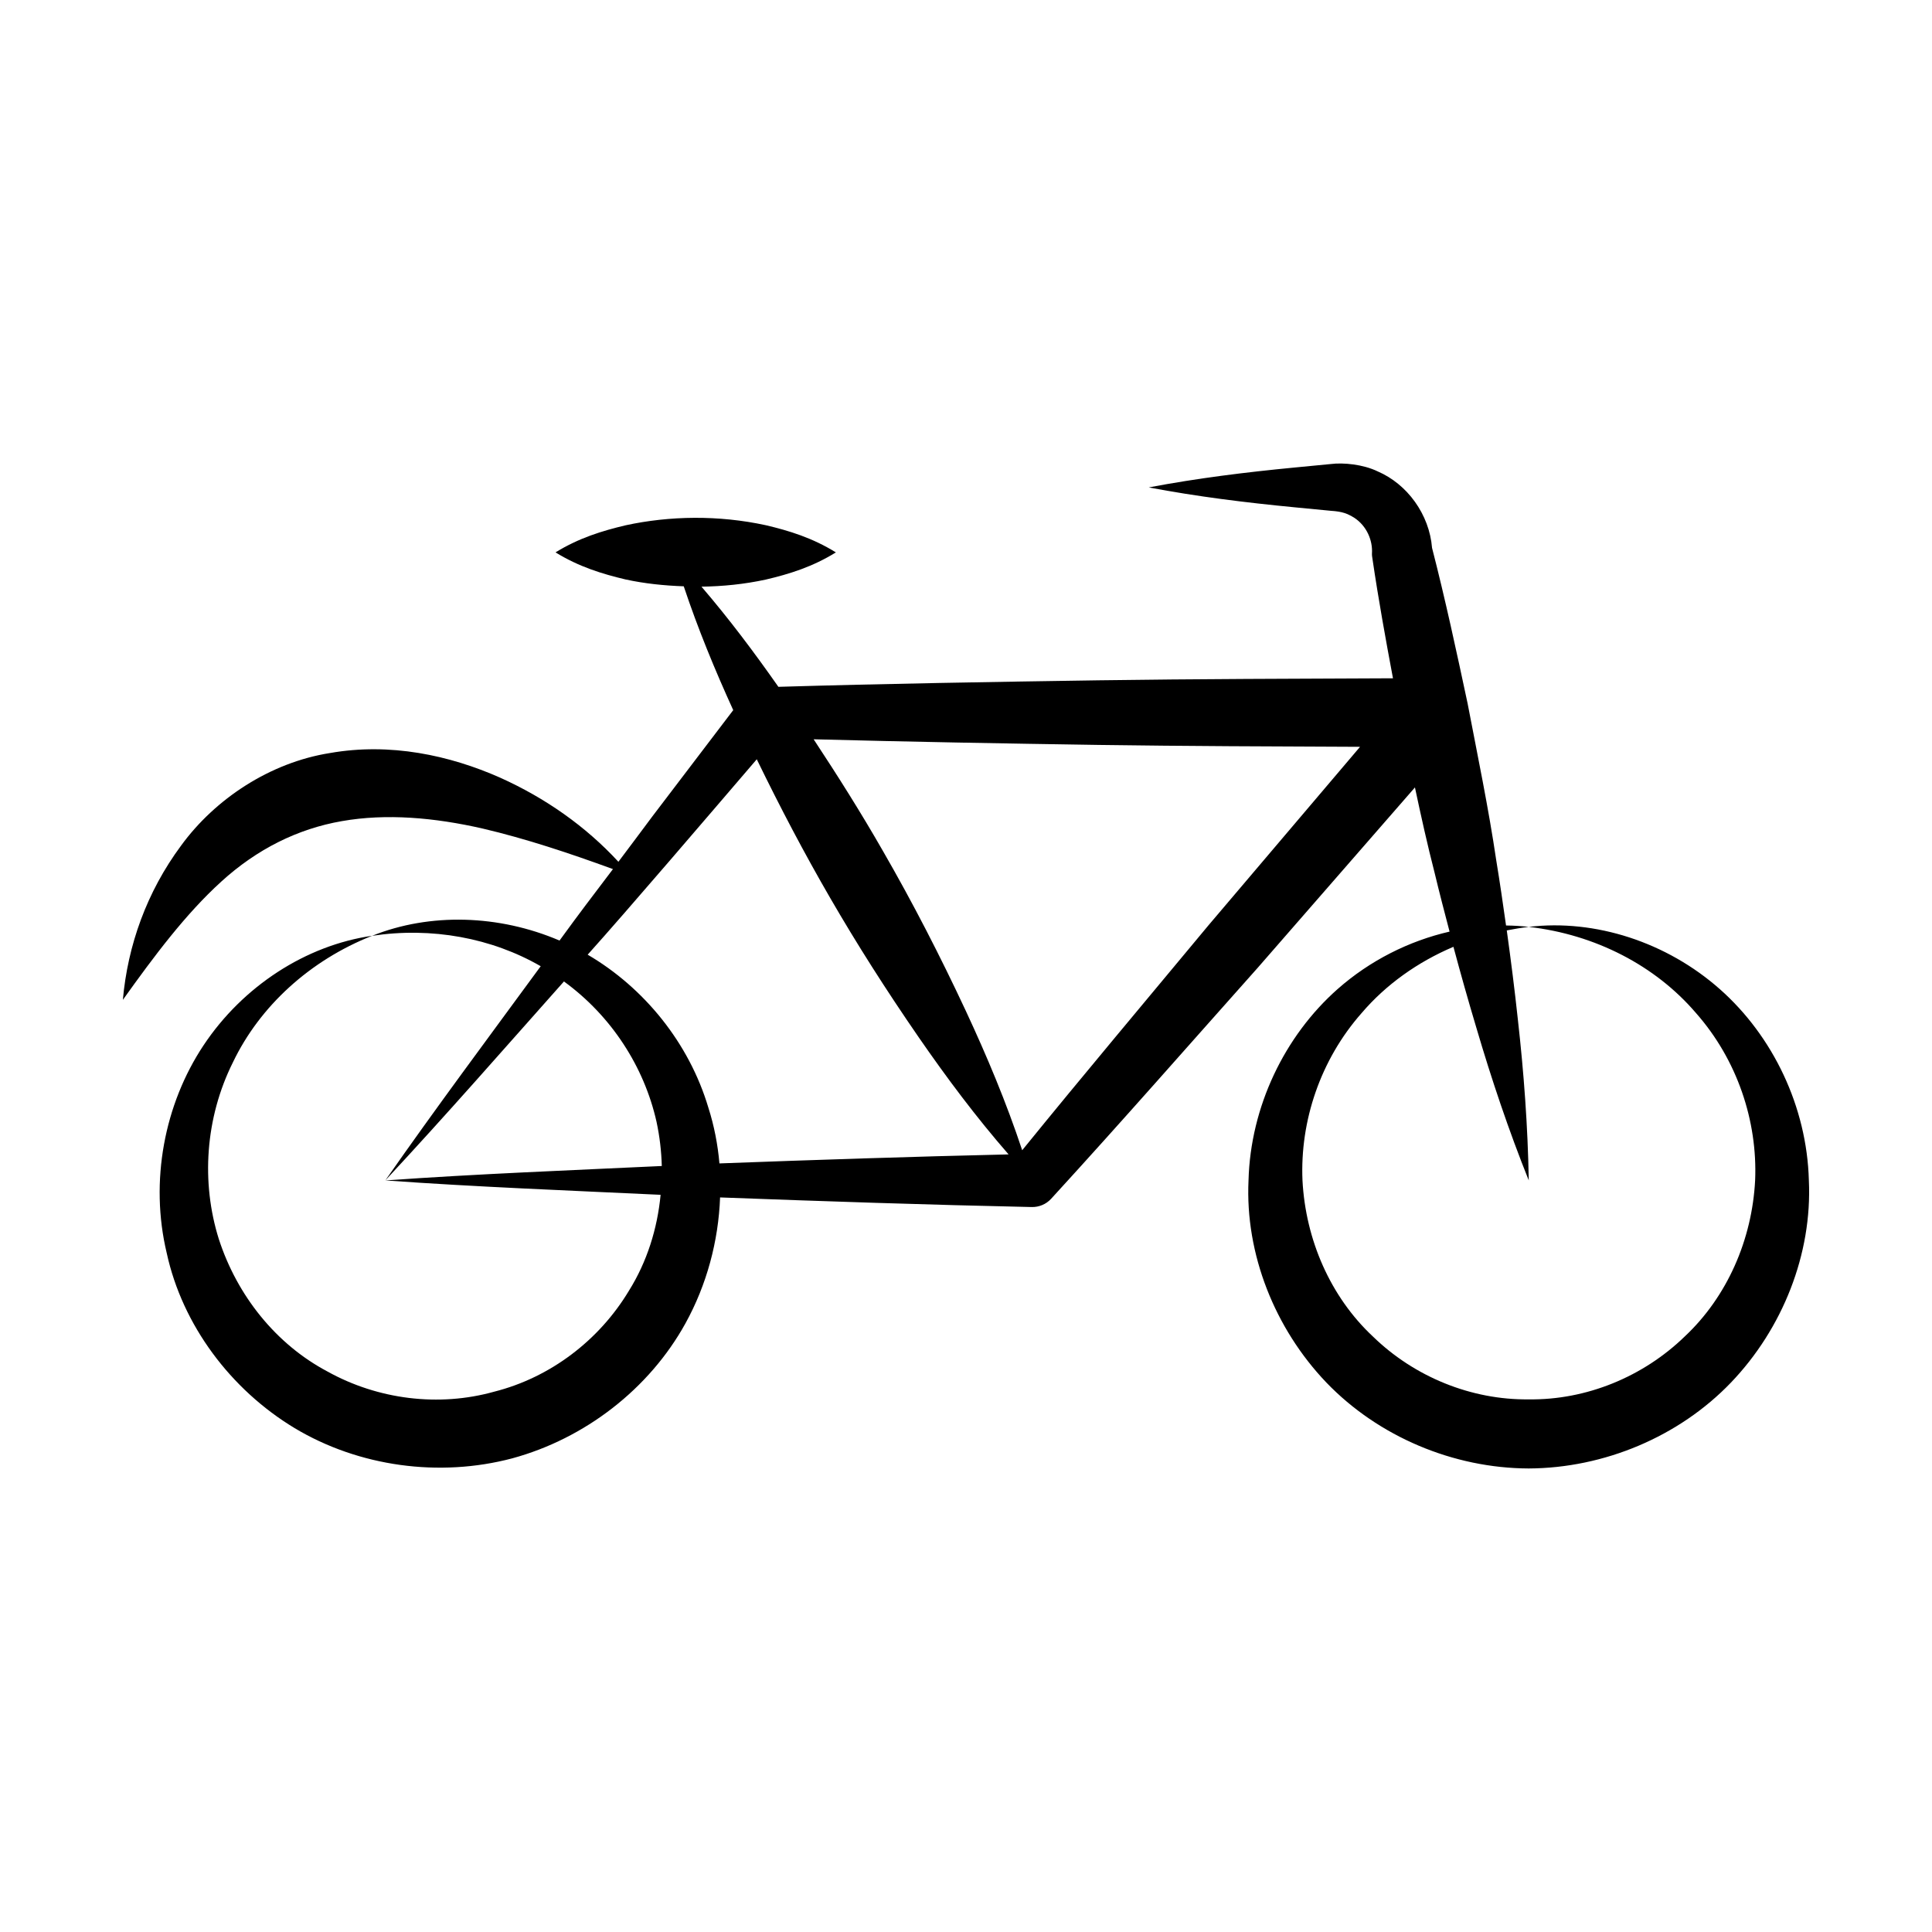 <?xml version="1.0" encoding="UTF-8"?>
<!-- Uploaded to: SVG Repo, www.svgrepo.com, Generator: SVG Repo Mixer Tools -->
<svg fill="#000000" width="800px" height="800px" version="1.1" viewBox="144 144 512 512" xmlns="http://www.w3.org/2000/svg">
 <path d="m599.78 406.14c-14.074-12.457-33.016-18.609-50.645-16.504 17.586 1.988 33.59 10.273 44.316 22.828 10.922 12.375 16.34 28.605 15.676 44.328-0.809 15.723-7.398 30.844-18.656 41.391-11.027 10.691-26.082 16.871-41.336 16.664-15.242 0.184-30.316-5.961-41.32-16.68-11.266-10.539-17.828-25.66-18.645-41.375-0.668-15.715 4.75-31.938 15.664-44.309 6.457-7.566 14.855-13.543 24.34-17.57 1.926 7.184 3.945 14.344 6.086 21.484 4 13.602 8.535 27.094 13.875 40.422-0.25-14.359-1.301-28.555-2.887-42.641-0.848-7.898-1.848-15.762-2.938-23.609 1.922-0.379 3.859-0.707 5.828-0.934-1.992-0.238-4.004-0.34-6.023-0.371-0.809-5.731-1.637-11.453-2.578-17.156-2.066-13.992-4.953-27.816-7.609-41.688-2.938-13.781-5.902-27.559-9.422-41.227-0.711-8.887-6.574-16.898-14.379-20.258-3.879-1.887-9.156-2.387-12.461-1.961l-9.648 0.93c-12.863 1.238-25.727 2.824-38.586 5.266 12.863 2.441 25.727 4.023 38.586 5.266l9.648 0.93c3.113 0.203 4.375 0.723 6.227 1.848 3.332 2.199 4.91 6.019 4.691 9.477-0.012 0.227-0.004 0.48 0.031 0.715l0.129 0.875c1.551 10.543 3.449 21.016 5.406 31.473-25.984 0.117-51.965 0.168-77.949 0.535-28.309 0.422-56.613 0.891-84.922 1.727-6.375-9.09-13.051-18.004-20.383-26.543 5.68-0.082 11.363-0.645 17.043-1.879 6.191-1.449 12.383-3.363 18.574-7.203-6.191-3.836-12.383-5.75-18.574-7.203-12.523-2.715-25.465-2.512-37.148 0.023-6.191 1.461-12.383 3.363-18.574 7.176 6.191 3.816 12.383 5.715 18.574 7.18 5.137 1.113 10.27 1.625 15.406 1.812 3.766 11.285 8.254 22.156 13.113 32.816l-21.418 28.145c-3 4.016-5.988 8.043-9.012 12.043-8.68-9.414-19.371-16.906-31.316-22.281-13.488-5.984-29.223-9.332-45.098-6.543-15.918 2.512-30.473 12.18-39.457 24.504-9.148 12.32-14.176 26.516-15.453 40.91 8.402-11.758 16.609-22.723 26.059-31.32 9.457-8.621 20.258-14.012 31.996-16.047 11.75-2.066 24.52-0.957 37.387 1.992 11.309 2.66 22.699 6.434 34.438 10.723-6.16 8.145-8.328 10.93-14.16 18.938-16.035-6.867-34.316-7.418-49.668-1.258 15.824-2.394 31.707 0.57 44.68 8.059-13.816 18.852-27.789 37.578-41.188 56.773 16.121-17.305 31.648-35.086 47.348-52.734 12.586 9.141 21.273 22.645 24.531 37.18 0.832 3.875 1.293 7.805 1.398 11.727-24.426 1.152-48.848 2.09-73.273 3.824 24.32 1.73 48.637 2.664 72.957 3.809-0.859 9.023-3.617 17.777-8.391 25.418-7.898 13.164-20.867 23-35.664 26.742-14.684 4.129-30.855 2.117-44.27-5.356-13.629-7.227-23.898-20.105-28.75-35.07-4.711-15-3.633-32.074 3.734-46.84 7.129-14.891 20.434-27.039 36.891-33.539-17.582 2.535-34.27 13.379-44.676 29.031-10.398 15.641-14.297 36.062-9.758 55.047 4.152 19.09 16.945 36.18 33.906 46.402 17.035 10.215 38.355 13.117 57.652 8.008 19.254-5.238 36.309-18.379 45.914-35.777 5.648-10.227 8.742-21.793 9.176-33.371 27.543 1.027 55.086 1.961 82.625 2.547 1.855 0.031 3.746-0.703 5.098-2.18l0.25-0.273c18.418-20.109 36.375-40.617 54.516-60.965l41.656-47.785c1.617 7.602 3.297 15.191 5.238 22.73 1.238 5.176 2.586 10.328 3.938 15.48-10.762 2.473-21.121 7.672-29.68 15.238-14.074 12.449-23.074 31.176-23.598 50.68-0.922 19.504 6.965 39.309 20.66 53.617 13.777 14.309 33.621 22.676 53.602 22.738 19.969-0.09 39.832-8.422 53.582-22.758 13.703-14.297 21.566-34.105 20.652-53.598-0.52-19.5-9.52-38.223-23.586-50.664zm-300.04-9.141c10.438-11.617 32.328-37.227 44.812-51.781 12.57 25.824 25.277 48.094 42.984 73.773 7.352 10.637 15.121 21.035 23.75 30.938-25.543 0.59-51.086 1.434-76.629 2.387-0.441-5.012-1.395-9.961-2.922-14.738-5.117-17.195-17.035-31.82-31.996-40.578zm164.52-7.785c-16.48 19.848-33.102 39.578-49.367 59.613-4.231-12.746-9.367-24.977-14.949-36.949-6.754-14.453-14.027-28.613-21.973-42.383-5.758-10.066-11.953-19.879-18.348-29.578 25.191 0.668 50.387 1.121 75.578 1.496 23.074 0.328 46.152 0.402 69.227 0.5z"/>
</svg>